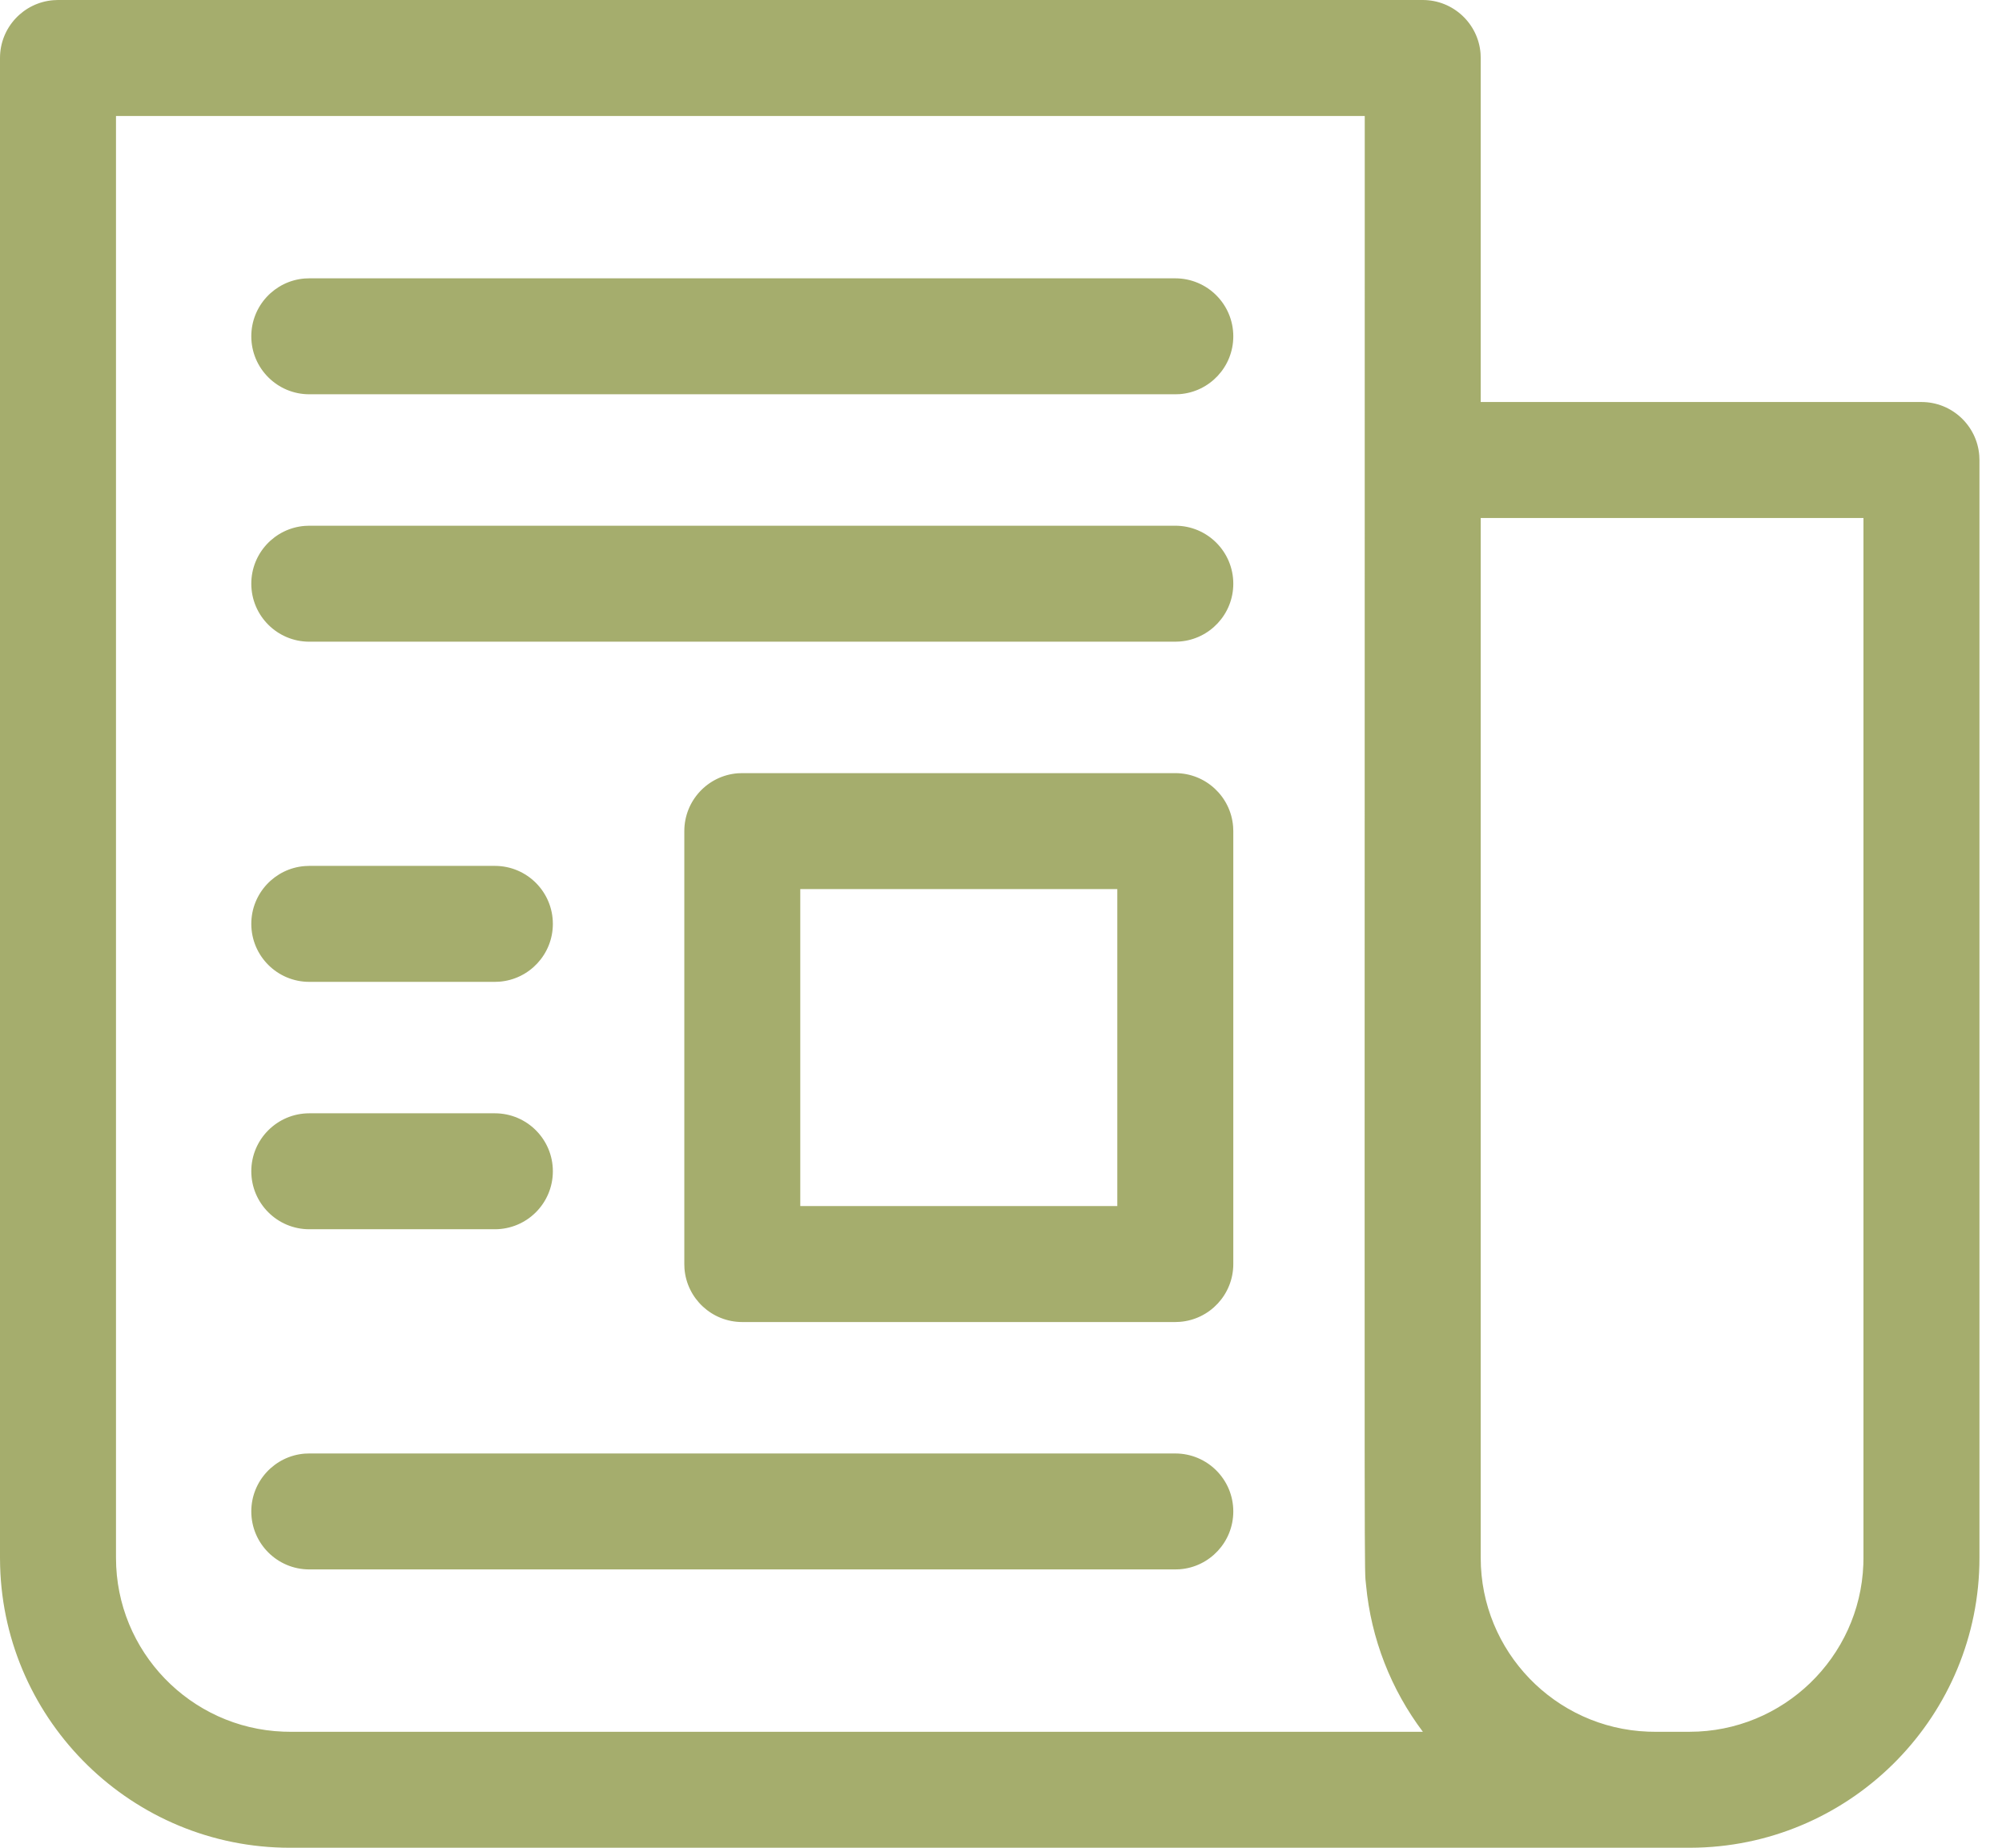 <?xml version="1.0" encoding="UTF-8"?>
<svg width="65px" height="60px" viewBox="0 0 65 60" version="1.1" xmlns="http://www.w3.org/2000/svg" xmlns:xlink="http://www.w3.org/1999/xlink">
    <!-- Generator: Sketch 58 (84663) - https://sketch.com -->
    <title>Combined Shape</title>
    <desc>Created with Sketch.</desc>
    <g id="COMP" stroke="none" stroke-width="1" fill="none" fill-rule="evenodd">
        <g id="nog-comps-homepage-v3-r2" transform="translate(-250, -1088)" fill="#A5AD6D" fill-rule="nonzero">
            <g id="Main-Body-Content---The-Latest" transform="translate(142, 940)">
                <g id="News" transform="translate(0, 148)">
                    <path d="M154.192,0 C155.183,0 155.995,0.765 156.07,1.736 L156.075,1.883 L156.075,13.054 L170.385,13.054 C171.375,13.054 172.187,13.819 172.262,14.79 L172.268,14.937 L172.268,50.586 C172.268,55.687 168.189,59.854 163.121,59.996 L162.854,60 L117.414,60 C112.313,60 108.146,55.921 108.004,50.853 L108,50.586 L108,1.883 C108,0.893 108.765,0.081 109.736,0.006 L109.883,0 L154.192,0 Z M152.31,3.766 L111.766,3.766 L111.766,50.586 C111.766,53.628 114.183,56.116 117.198,56.23 L117.414,56.234 L154.197,56.234 C153.167,54.866 152.516,53.22 152.353,51.474 C152.293,50.835 152.306,53.013 152.309,17.175 L152.31,3.766 Z M168.502,16.82 L156.075,16.82 L156.075,50.586 C156.075,53.628 158.493,56.116 161.508,56.23 L161.724,56.234 L162.854,56.234 C165.896,56.234 168.384,53.817 168.498,50.802 L168.502,50.586 L168.502,16.82 Z M146.159,47.197 C147.199,47.197 148.042,48.04 148.042,49.079 C148.042,50.07 147.277,50.882 146.306,50.957 L146.159,50.962 L118.042,50.962 C117.002,50.962 116.159,50.119 116.159,49.079 C116.159,48.089 116.924,47.277 117.895,47.202 L118.042,47.197 L146.159,47.197 Z M146.159,25.105 C147.149,25.105 147.961,25.869 148.036,26.84 L148.042,26.987 L148.042,41.046 C148.042,42.036 147.277,42.848 146.306,42.923 L146.159,42.929 L132.1,42.929 C131.11,42.929 130.298,42.164 130.223,41.193 L130.218,41.046 L130.218,26.987 C130.218,25.997 130.982,25.185 131.953,25.11 L132.1,25.105 L146.159,25.105 Z M124.067,36.151 C125.107,36.151 125.95,36.994 125.95,38.033 C125.95,39.073 125.107,39.916 124.067,39.916 L124.067,39.916 L118.042,39.916 C117.002,39.916 116.159,39.073 116.159,38.033 C116.159,36.994 117.002,36.151 118.042,36.151 L118.042,36.151 Z M144.276,28.87 L133.983,28.87 L133.983,39.163 L144.276,39.163 L144.276,28.87 Z M118.042,28.117 L124.067,28.117 C125.107,28.117 125.95,28.96 125.95,30 C125.95,30.99 125.185,31.802 124.214,31.877 L124.067,31.883 L118.042,31.883 C117.002,31.883 116.159,31.04 116.159,30 C116.159,29.01 116.924,28.198 117.895,28.123 L118.042,28.117 L124.067,28.117 Z M146.159,17.071 C147.199,17.071 148.042,17.914 148.042,18.954 C148.042,19.944 147.277,20.756 146.306,20.831 L146.159,20.837 L118.042,20.837 C117.002,20.837 116.159,19.994 116.159,18.954 C116.159,17.964 116.924,17.152 117.895,17.077 L118.042,17.071 L146.159,17.071 Z M146.159,9.038 C147.199,9.038 148.042,9.881 148.042,10.921 C148.042,11.911 147.277,12.723 146.306,12.798 L146.159,12.803 L118.042,12.803 C117.002,12.803 116.159,11.96 116.159,10.921 C116.159,9.93 116.924,9.118 117.895,9.043 L118.042,9.038 L146.159,9.038 Z" id="Combined-Shape"></path>
                </g>
            </g>
        </g>
    </g>
</svg>